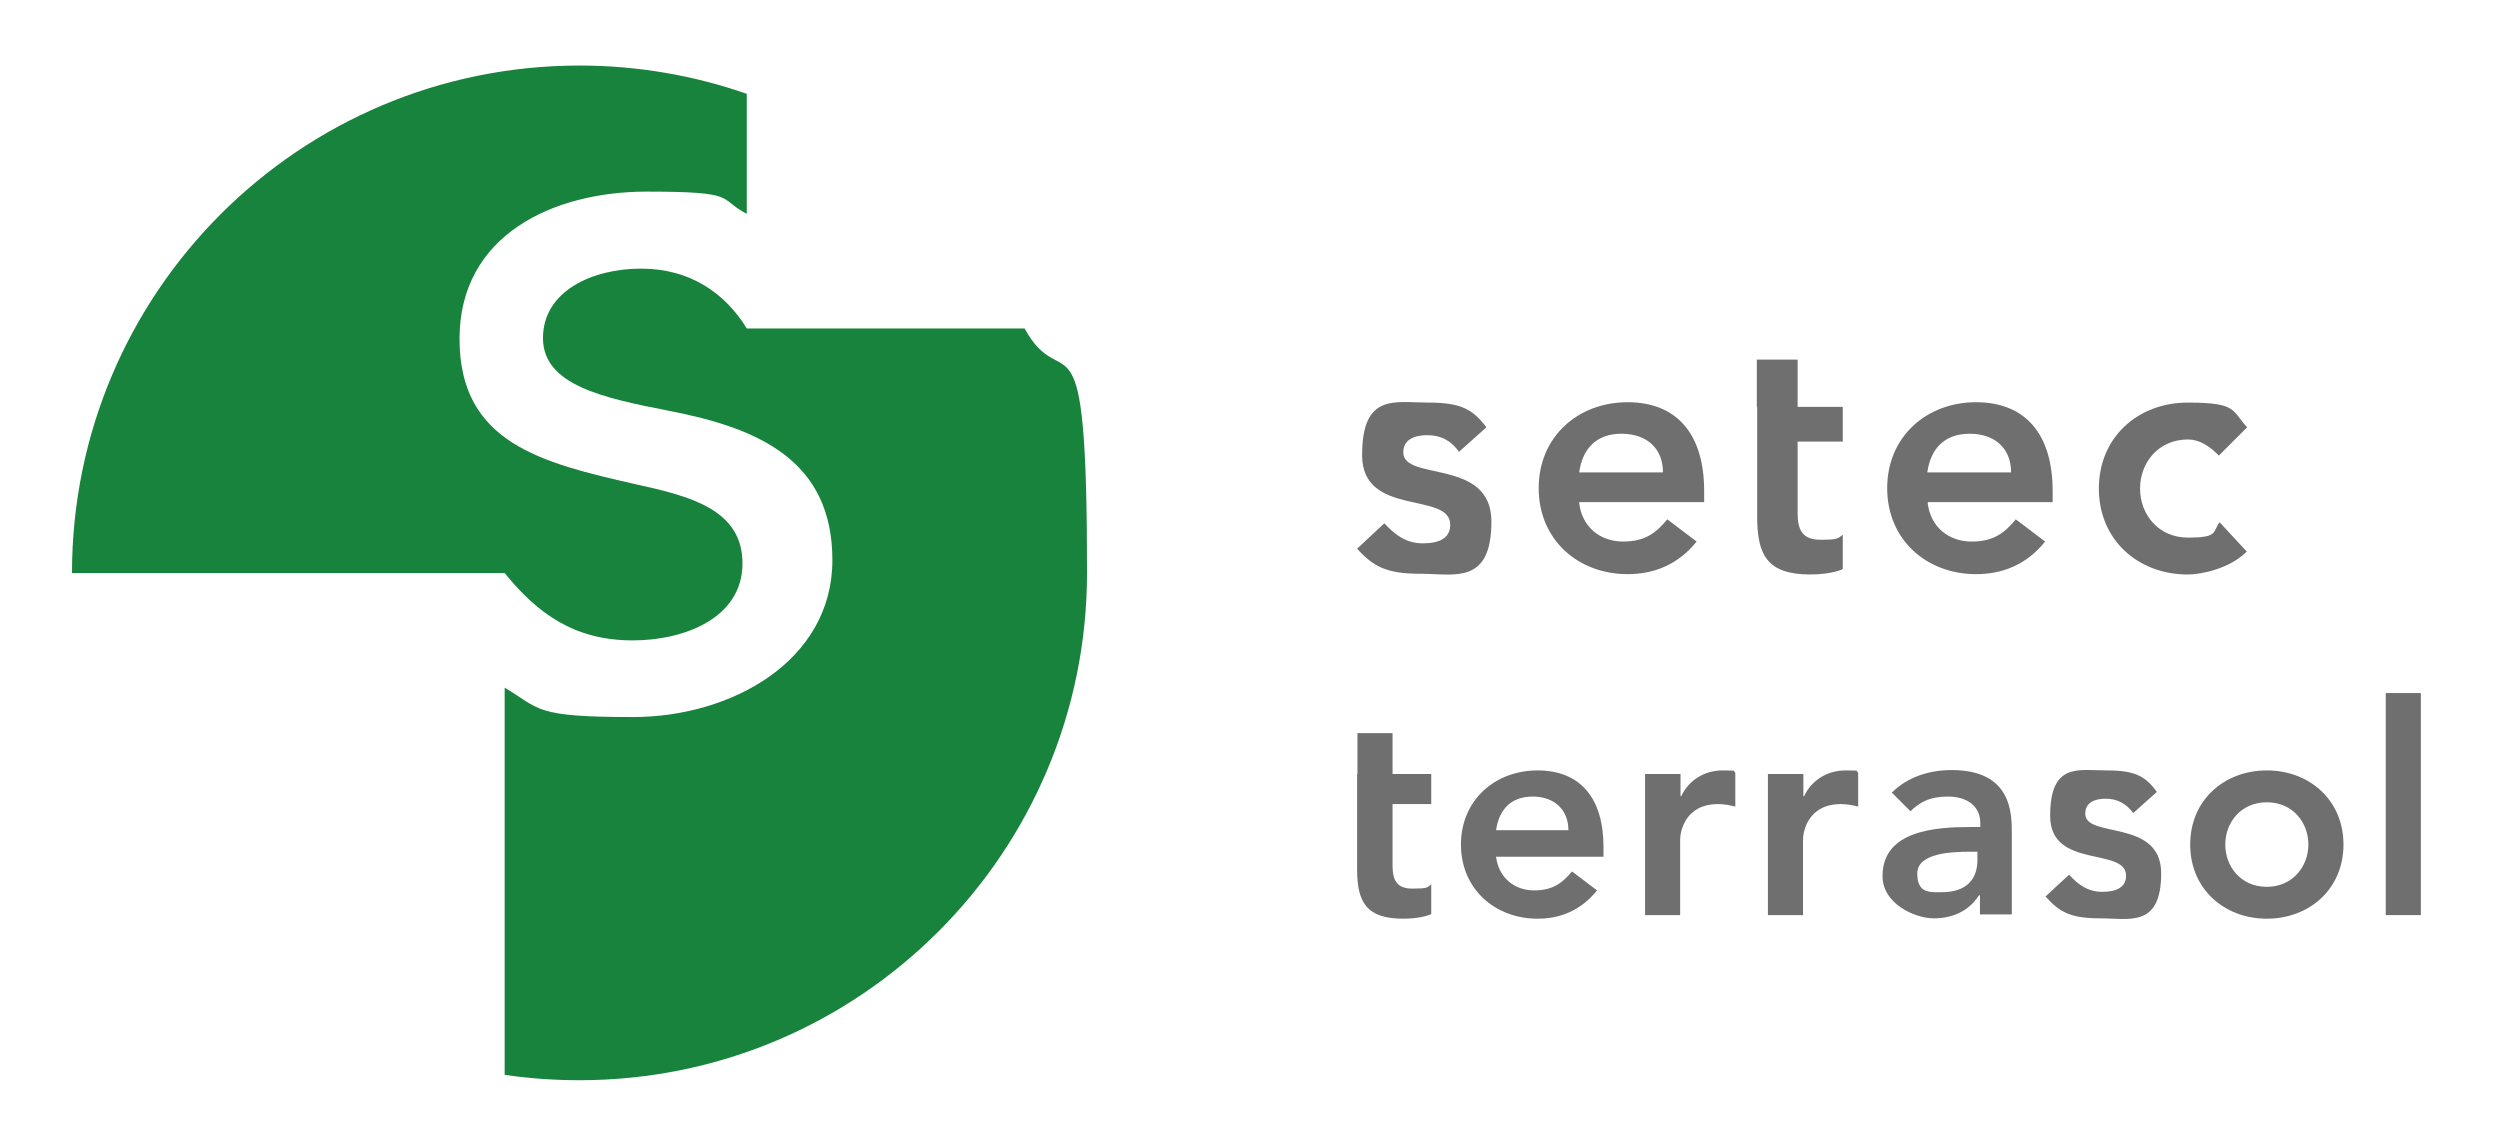 <?xml version="1.0" encoding="UTF-8"?>
<svg id="Calque_1" xmlns="http://www.w3.org/2000/svg" version="1.1" viewBox="0 0 698 320">
  <!-- Generator: Adobe Illustrator 29.3.0, SVG Export Plug-In . SVG Version: 2.1.0 Build 146)  -->
  <defs>
    <style>
      .st0 {
        fill: #6f6f6f;
      }

      .st1 {
        fill: #18833d;
      }
    </style>
  </defs>
  <path class="st0" d="M379,216.1v-11.4h9.8v11.4h10.8v8.4h-10.8v17.2c0,3.9,1.1,6.4,5.5,6.4s4.1-.3,5.3-1.2v8.3c-2.1,1-5.5,1.3-7.8,1.3-10.4,0-12.9-4.7-12.9-13.9v-26.4h0Z"/>
  <path class="st0" d="M417.7,239.2c.7,5.8,5.1,9.4,10.6,9.4s8.1-2.3,10.6-5.3l7,5.3c-4.6,5.7-10.4,7.9-16.6,7.9-11.9,0-21.4-8.3-21.4-20.7s9.5-20.7,21.4-20.7,18.4,7.7,18.4,21.4v2.7h-30ZM437.9,231.8c0-5.7-3.9-9.4-10-9.4s-9.4,3.7-10.2,9.4h20.2Z"/>
  <path class="st0" d="M459.4,216.1h9.8v6.2h.2c2.1-4.5,6.5-7.2,11.6-7.2s2.4.2,3.5.6v9.5c-1.6-.4-3.2-.7-4.8-.7-9.3,0-10.6,7.8-10.6,9.9v21.1h-9.8v-39.4h0Z"/>
  <path class="st0" d="M493.7,216.1h9.8v6.2h.2c2.1-4.5,6.5-7.2,11.6-7.2s2.4.2,3.5.6v9.5c-1.6-.4-3.2-.7-4.8-.7-9.3,0-10.6,7.8-10.6,9.9v21.1h-9.8v-39.4h0Z"/>
  <path class="st0" d="M552.7,250h-.2c-2.8,4.4-7.4,6.4-12.6,6.4s-14.3-4-14.3-11.8c0-12.8,14.9-13.7,24.8-13.7h2.5v-1.1c0-4.8-3.8-7.4-9-7.4s-7.9,1.6-10.5,4.1l-5.2-5.2c4.4-4.4,10.5-6.3,16.7-6.3,16.8,0,16.8,12.1,16.8,17.7v22.6h-8.9v-5.4h0ZM552.1,237.8h-2c-5.4,0-14.8.4-14.8,6.1s3.7,5.2,6.9,5.2c6.7,0,9.9-3.5,9.9-9v-2.2h0Z"/>
  <path class="st0" d="M595.6,227c-1.9-2.6-4.4-4-7.7-4s-5.7,1.2-5.7,4.2c0,7,21.2,1.3,21.2,16.6s-8.9,12.6-17,12.6-11.3-1.6-15.3-6.1l6.6-6.1c2.5,2.8,5.2,4.8,9.3,4.8s6.6-1.4,6.6-4.5c0-8.1-21.2-1.7-21.2-16.7s7.9-12.7,15.8-12.7,10.8,1.6,14,6l-6.6,5.9h0Z"/>
  <path class="st0" d="M632.9,215.1c11.9,0,21.4,8.3,21.4,20.7s-9.5,20.7-21.4,20.7-21.4-8.3-21.4-20.7,9.5-20.7,21.4-20.7ZM632.9,247.6c7.2,0,11.6-5.7,11.6-11.8s-4.3-11.8-11.6-11.8-11.6,5.7-11.6,11.8,4.3,11.8,11.6,11.8Z"/>
  <path class="st0" d="M666.1,193.5h9.8v62h-9.8v-62Z"/>
  <path class="st0" d="M407.4,126.2c-2.2-3.1-5-4.7-8.9-4.7s-6.7,1.4-6.7,4.8c0,8.2,24.6,1.5,24.6,19.3s-10.4,14.6-19.7,14.6-13.1-1.8-17.8-7l7.6-7.1c3,3.2,6,5.6,10.8,5.6s7.6-1.6,7.6-5.2c0-9.4-24.6-2-24.6-19.4s9.1-14.7,18.4-14.7,12.5,1.9,16.3,6.9l-7.6,6.8h0Z"/>
  <path class="st0" d="M440.9,140.4c.8,6.8,5.9,10.8,12.3,10.8s9.4-2.7,12.3-6.2l8.2,6.2c-5.3,6.6-12.1,9.1-19.3,9.1-13.8,0-24.8-9.6-24.8-24s11-24,24.8-24,21.4,8.9,21.4,24.8v3.1h-34.8ZM464.3,131.9c0-6.7-4.5-10.8-11.6-10.8s-10.9,4.3-11.8,10.8h23.4Z"/>
  <path class="st0" d="M490.5,113.6v-13.2h11.4v13.2h12.6v9.7h-12.6v20c0,4.6,1.3,7.4,6.4,7.4s4.8-.4,6.2-1.4v9.6c-2.4,1.1-6.4,1.5-9,1.5-12.1,0-14.9-5.4-14.9-16.2v-30.6Z"/>
  <path class="st0" d="M538.2,140.4c.8,6.8,5.9,10.8,12.3,10.8s9.4-2.7,12.3-6.2l8.2,6.2c-5.3,6.6-12.1,9.1-19.3,9.1-13.8,0-24.8-9.6-24.8-24s11-24,24.8-24,21.4,8.9,21.4,24.8v3.1h-34.8ZM561.5,131.9c0-6.7-4.5-10.8-11.6-10.8s-10.9,4.3-11.8,10.8h23.4Z"/>
  <path class="st0" d="M619.6,127.3c-2.7-2.8-5.6-4.6-8.7-4.6-8.4,0-13.4,6.6-13.4,13.7s5,13.7,13.4,13.7,6.8-1.5,8.8-4.3l7.6,8.2c-4.7,4.7-12.5,6.4-16.5,6.4-13.8,0-24.8-9.6-24.8-24s11-24,24.8-24,12.2,2.1,16.6,6.9l-7.9,7.9Z"/>
  <path class="st1" d="M176.6,178.8c14.6,0,30.7-6.3,30.7-21.5s-14.9-18.8-29.8-22.1c-26.5-6-49.2-11.6-49.2-40.6s26.2-41.1,52.2-41.1,19.7,1.9,28,6.2V26.2c-14.6-5.1-30.4-7.9-46.7-7.9-78.3,0-141.7,63.5-141.7,141.7h120.8c9.2,11.3,19.4,18.8,35.8,18.8h0Z"/>
  <path class="st1" d="M286,91.7h-77.5c-6-9.8-15.8-16.7-29.5-16.7s-27.4,6.3-27.4,19.4,16.7,16.7,35.2,20.3c24.8,4.8,45.6,13.7,45.6,41.7s-28,43.8-55.7,43.8-25.7-2.2-35.8-8.2v108.1c6.8,1,13.8,1.5,20.9,1.5,78.3,0,141.7-63.5,141.7-141.7s-6.4-48-17.5-68.3Z"/>
</svg>